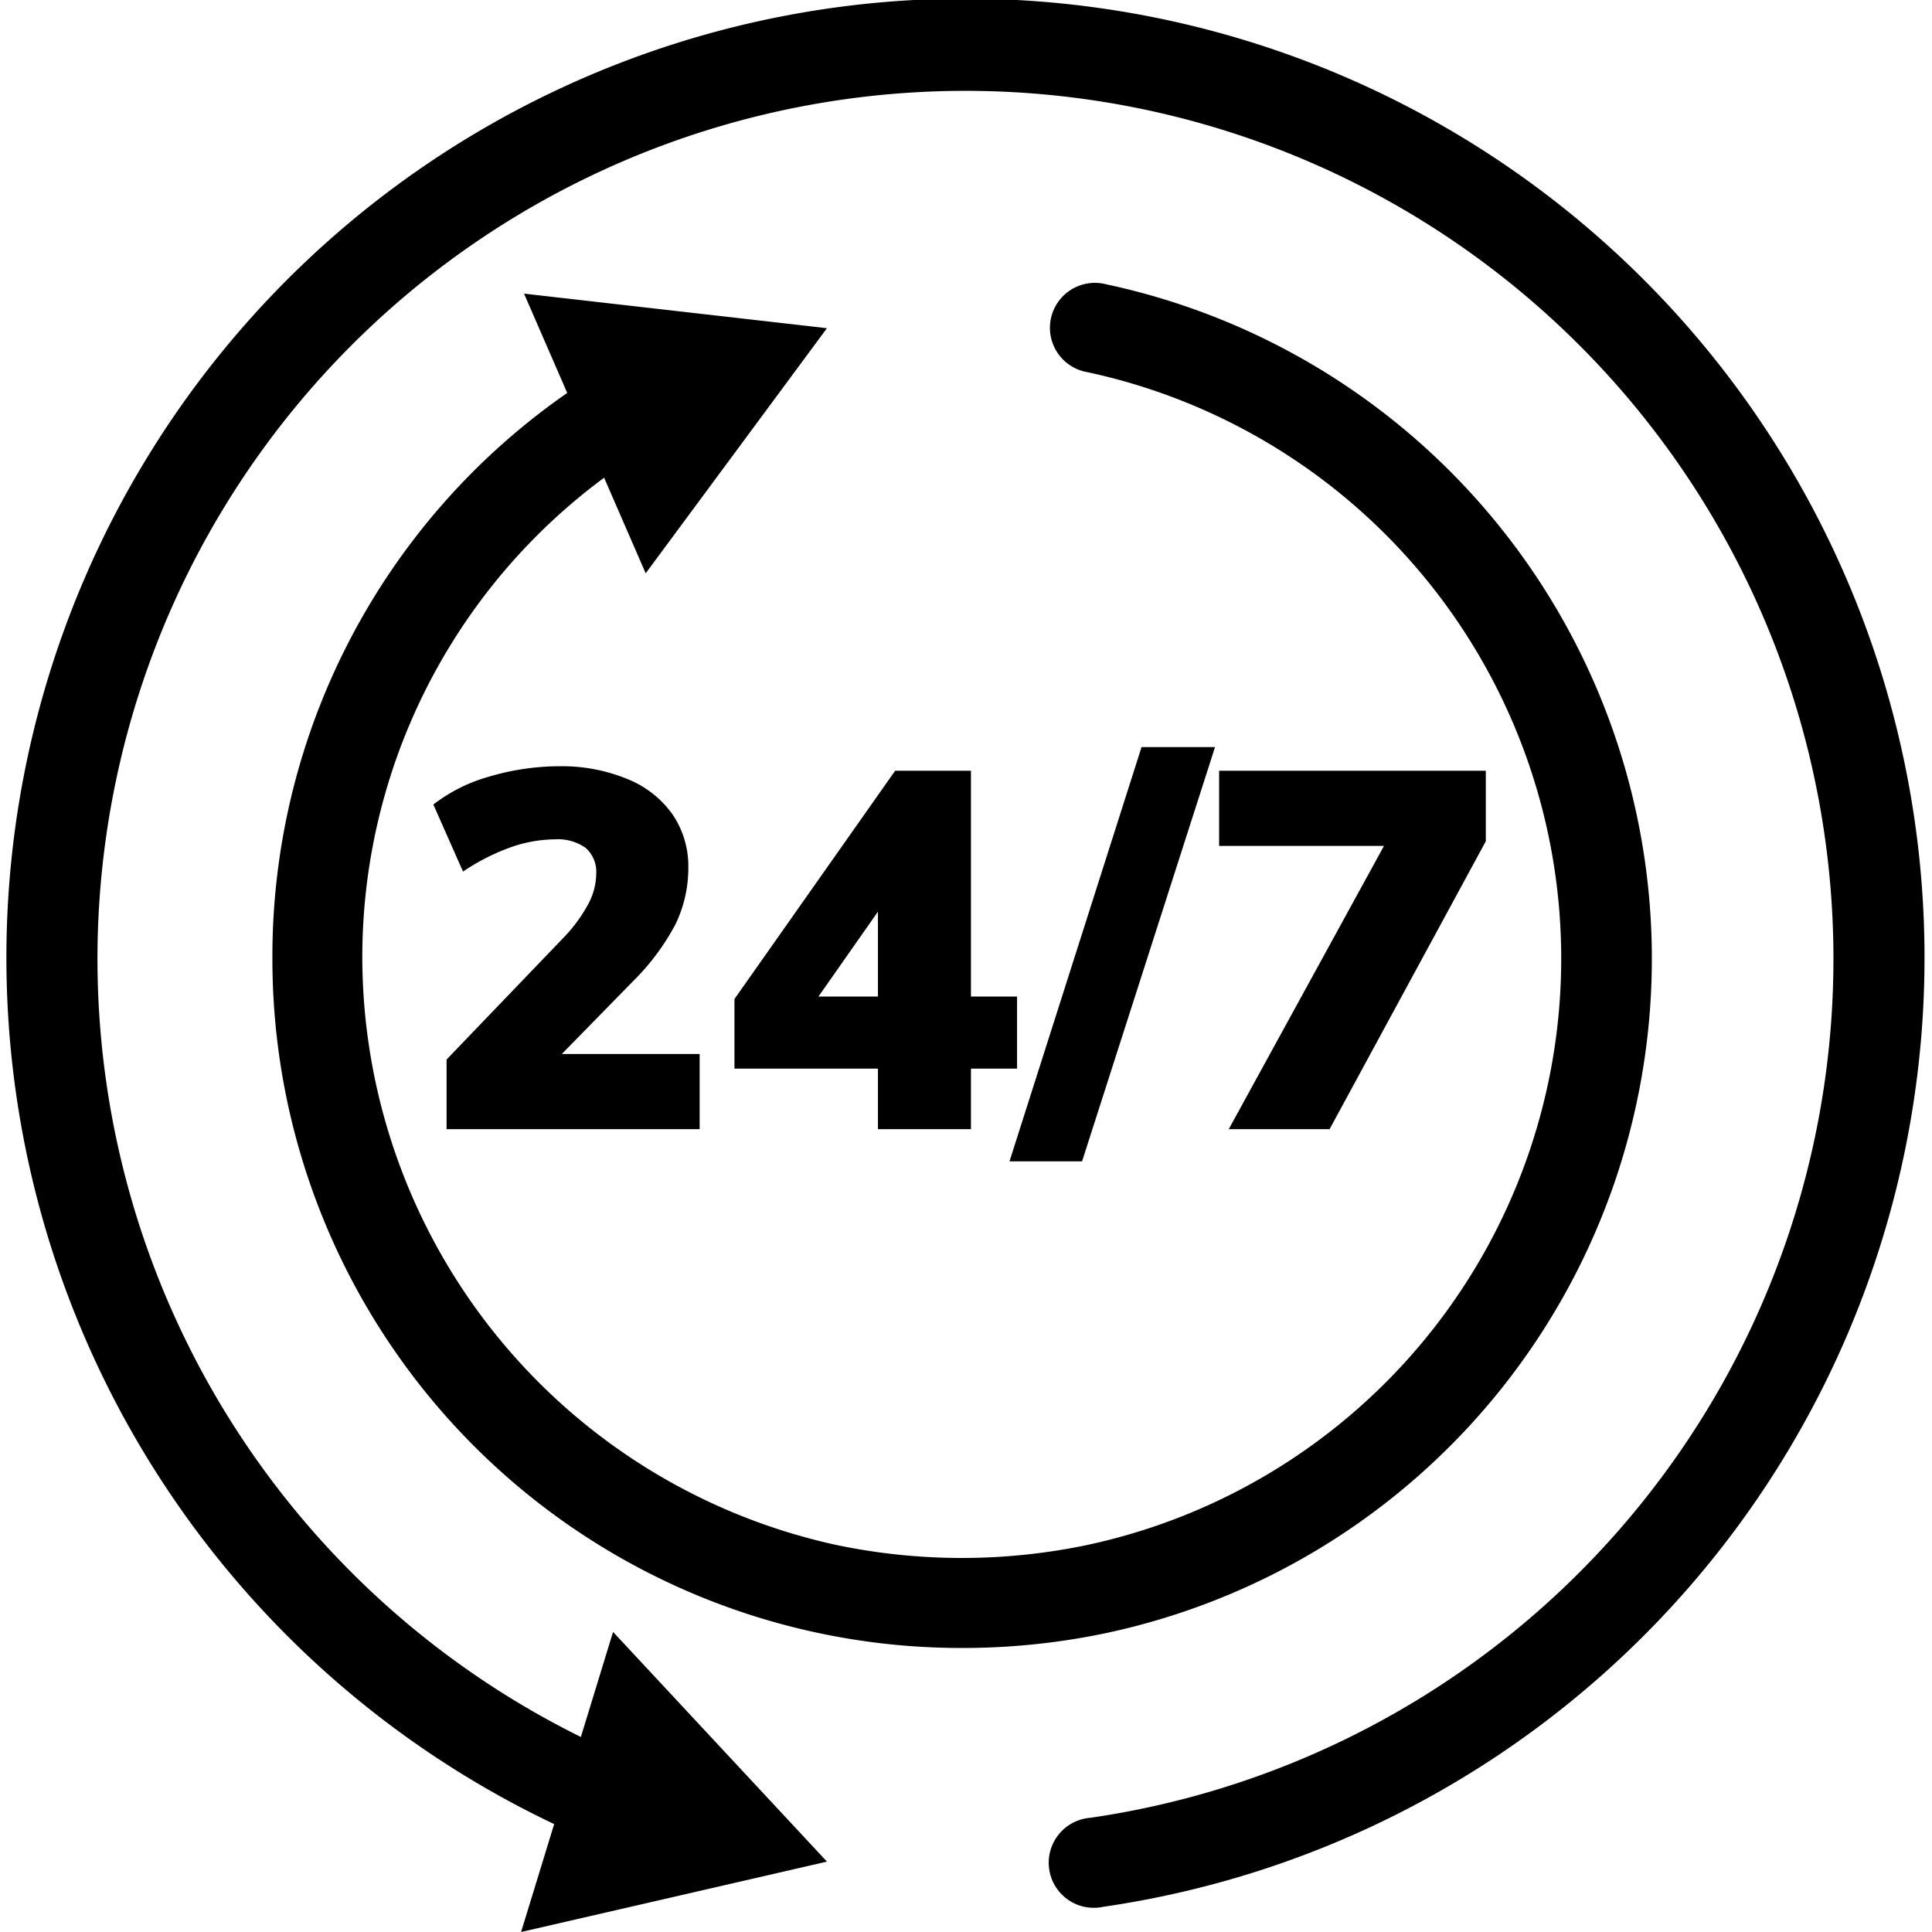<svg width="50" height="50" xmlns="http://www.w3.org/2000/svg" data-name="Layer 1" viewBox="0 0 149.23 150.4"><defs></defs><path d="M84.79 148.51a3.509 3.509 0 01-.5-7 67.57 67.57 0 10-36.05-4.64 3.504 3.504 0 01-2.74 6.45 74.66 74.66 0 1139.79 5.12 2.89 2.89 0 01-.5.07z"></path><path d="M39.98 150.4l23.81-5.48-16.65-17.88-7.16 23.36zM74.29 128.29a53.63 53.63 0 01-53.67-53.67A53.39 53.39 0 0146.1 28.94a3.52 3.52 0 113.68 6 46.41 46.41 0 00-22.16 39.68 46.89 46.89 0 0036.9 45.65 47.64 47.64 0 0019.54 0 46.69 46.69 0 000-91.3 3.5 3.5 0 111.46-6.84 53.68 53.68 0 010 105 54.28 54.28 0 01-11.23 1.16z"></path><path d="M40.21 22.86l23.58 2.69-14.11 19.08-9.47-21.77zM34.18 87.9v-5.42l9.1-9.48a11.82 11.82 0 001.9-2.57 5.12 5.12 0 00.65-2.43 2.48 2.48 0 00-.83-2 3.76 3.76 0 00-2.39-.66 10.62 10.62 0 00-3.5.64 16.62 16.62 0 00-3.65 1.87l-2.31-5.22a12.68 12.68 0 014.37-2.18 19.28 19.28 0 015.48-.8 13.36 13.36 0 015.27 1 7.9 7.9 0 013.5 2.75A7.17 7.17 0 0153 67.49a10.1 10.1 0 01-1 4.46 18.17 18.17 0 01-3.28 4.41l-7.41 7.57-1-1.88h13.57v5.85zM67.76 87.9V69h1.38L62 79.19v-1.61h16.59v5.61h-22v-5.42L69.1 60H75v27.9zM83.65 90.41H78l10.28-32.25H94zM102.92 87.9h-7.85l13.18-24.05v2H94.32V60h20.76v5.49z"></path></svg>